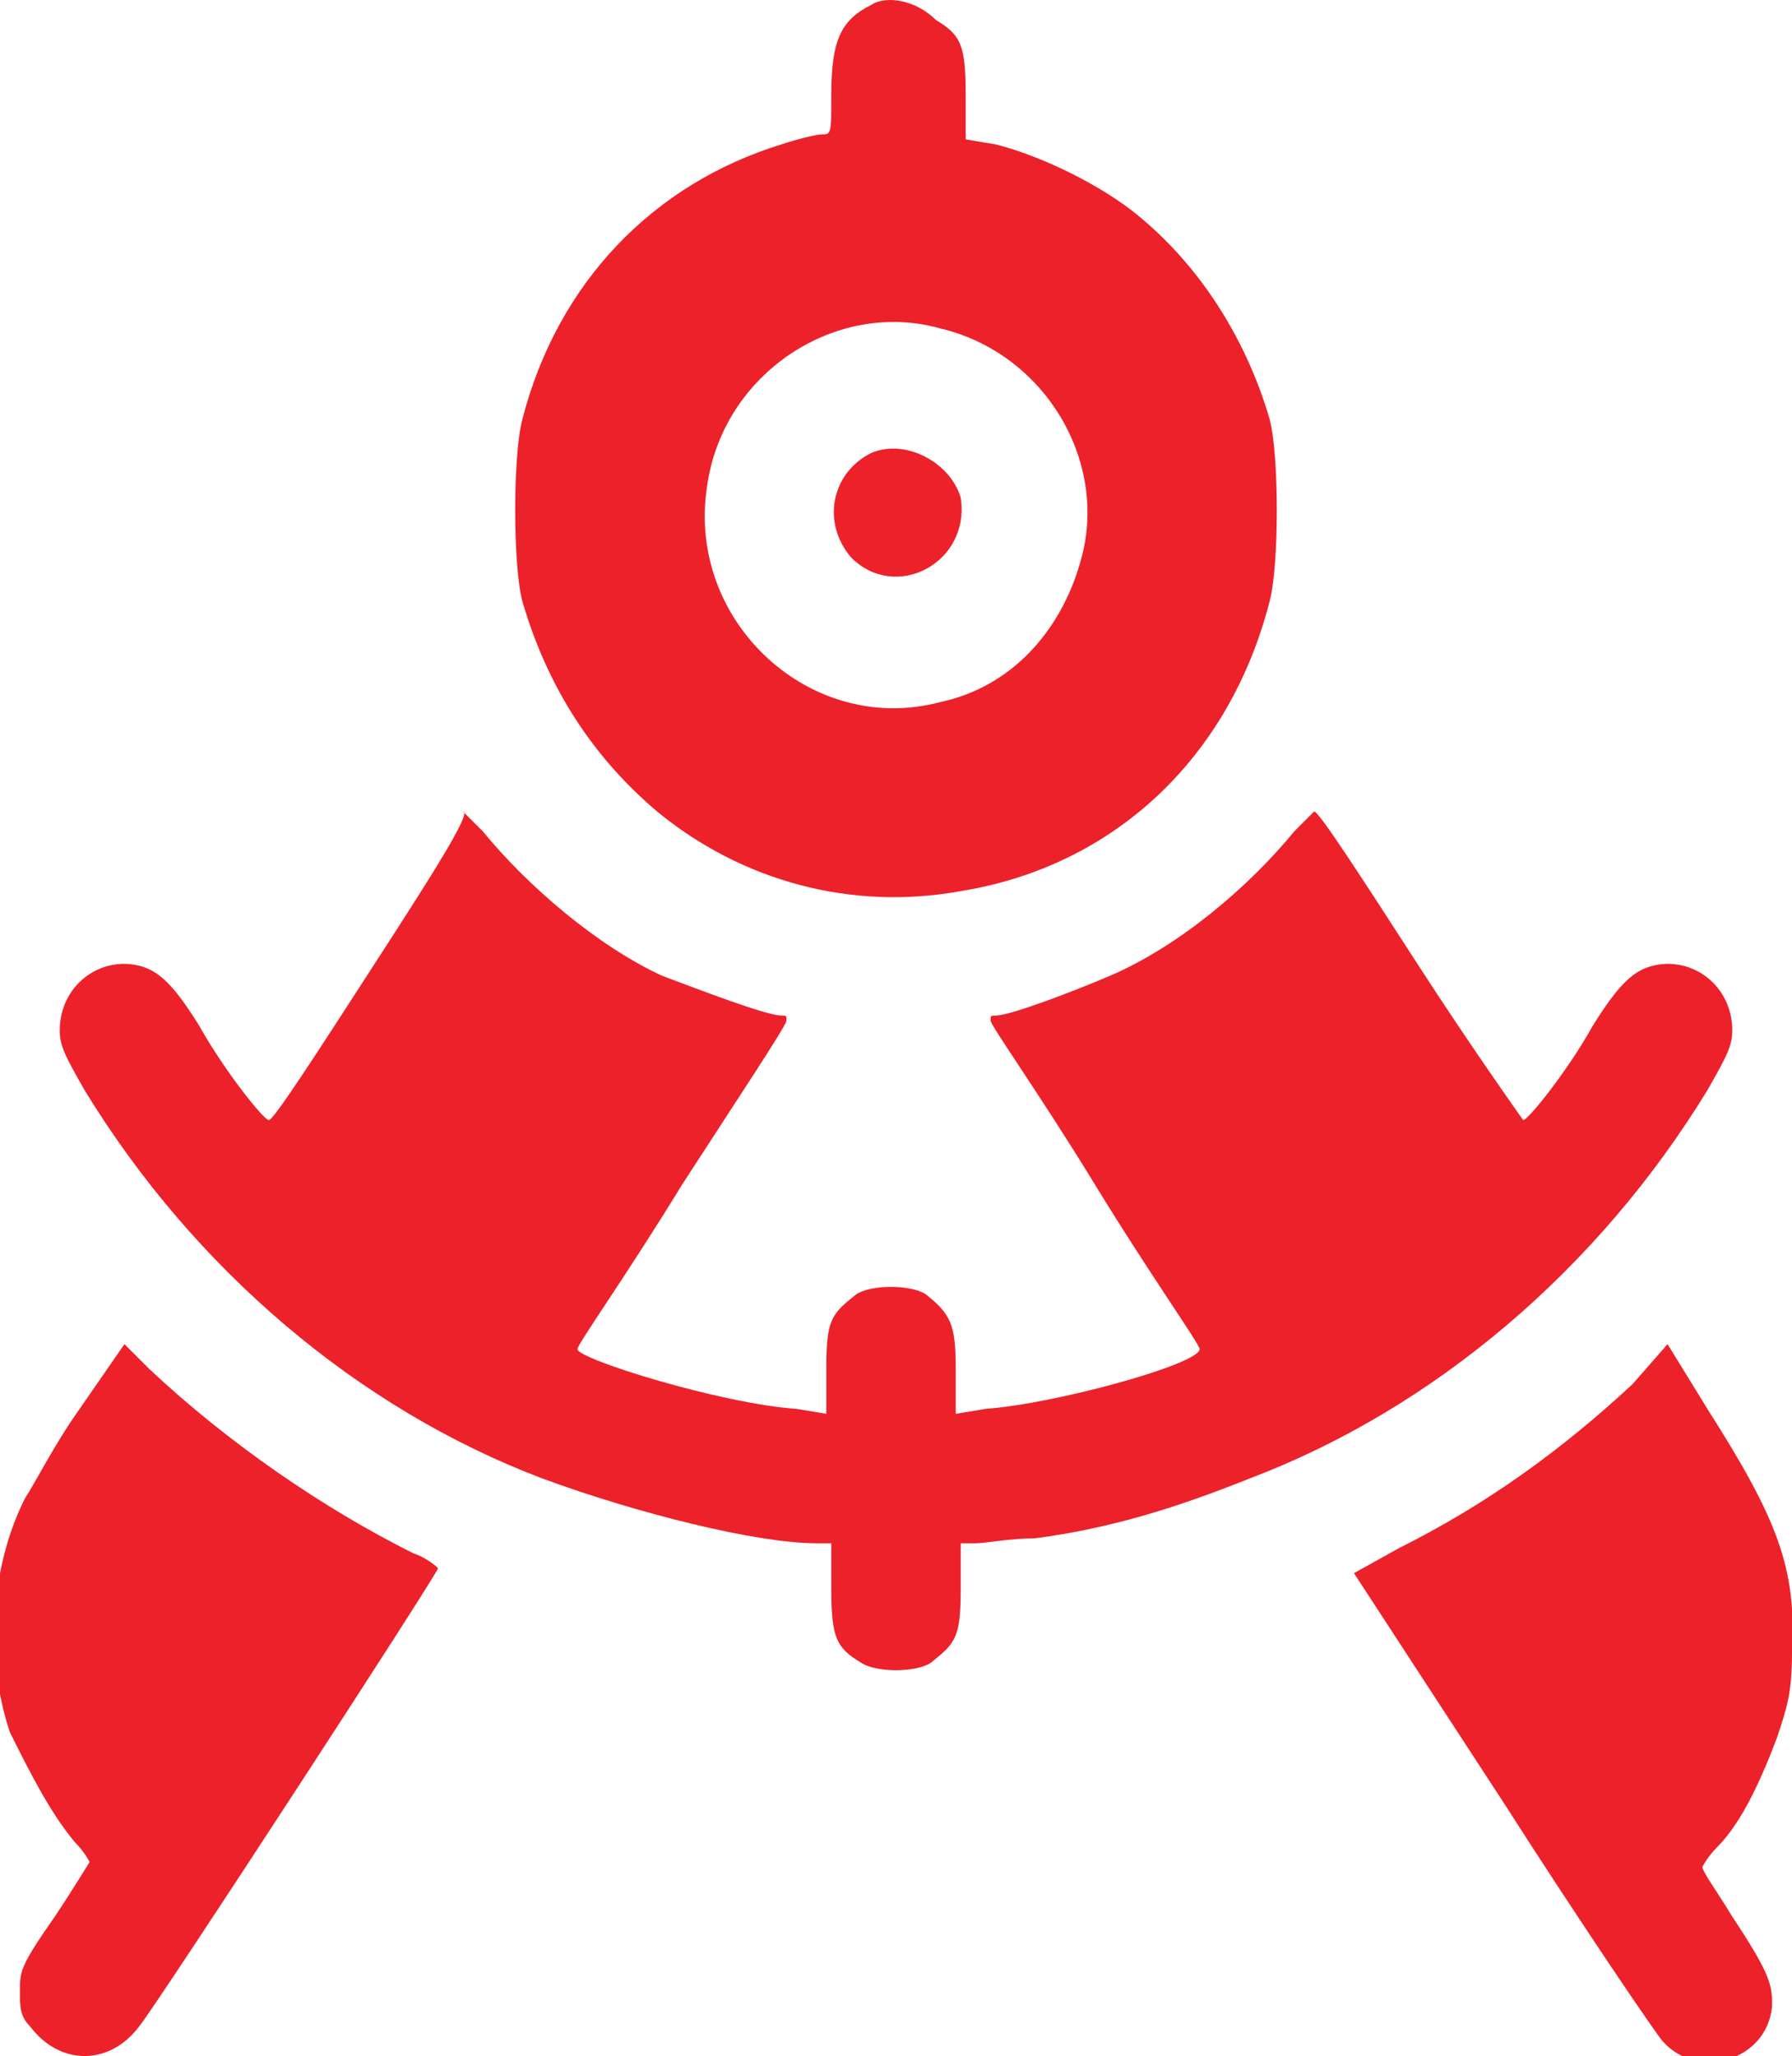 <?xml version="1.0" encoding="utf-8"?>
<!-- Generator: Adobe Illustrator 24.1.2, SVG Export Plug-In . SVG Version: 6.00 Build 0)  -->
<svg version="1.1" id="Слой_1" xmlns="http://www.w3.org/2000/svg" xmlns:xlink="http://www.w3.org/1999/xlink" x="0px" y="0px"
	 viewBox="0 0 36 41.3" style="enable-background:new 0 0 36 41.3;" xml:space="preserve">
<style type="text/css">
	.st0{fill:#ED212A;}
</style>
<path class="st0" d="M17.5,0.1c-0.6,0.3-0.8,0.7-0.8,1.8c0,0.8,0,0.8-0.2,0.8c-0.1,0-0.5,0.1-0.8,0.2c-2.6,0.8-4.5,2.8-5.2,5.5
	c-0.2,0.7-0.2,3,0,3.7c0.5,1.7,1.4,3.1,2.7,4.2c1.7,1.4,3.9,2,6.1,1.6c3.1-0.5,5.4-2.7,6.2-5.8c0.2-0.7,0.2-3,0-3.7
	C25,6.7,24,5.2,22.7,4.2c-0.8-0.6-1.9-1.1-2.7-1.3l-0.6-0.1l0-0.9c0-1-0.1-1.2-0.6-1.5C18.4,0,17.8-0.1,17.5,0.1z M18.9,6.6
	c2.1,0.5,3.4,2.7,2.8,4.7c-0.4,1.4-1.4,2.5-2.8,2.8c-2.6,0.7-5.1-1.6-4.7-4.3C14.5,7.5,16.8,6,18.9,6.6z"/>
<path class="st0" d="M17.5,9.1c-0.8,0.4-1,1.4-0.4,2.1c0.9,0.9,2.4,0.1,2.2-1.2C19.1,9.3,18.2,8.8,17.5,9.1z"/>
<path class="st0" d="M7.5,19.4c-1.1,1.7-2,3.1-2.1,3.1c-0.1,0-0.9-1-1.4-1.9c-0.5-0.8-0.8-1.1-1.2-1.2c-0.8-0.2-1.6,0.4-1.6,1.3
	c0,0.3,0.1,0.5,0.5,1.2c2.2,3.6,5.5,6.4,9.2,7.8c1.9,0.7,4.3,1.3,5.5,1.3h0.3l0,0.9c0,1,0.1,1.2,0.6,1.5c0.3,0.2,1.1,0.2,1.4,0
	c0.5-0.4,0.6-0.5,0.6-1.5l0-0.9h0.3c0.2,0,0.7-0.1,1.2-0.1c1.5-0.2,2.8-0.6,4.3-1.2c3.7-1.4,7-4.2,9.2-7.8c0.4-0.7,0.5-0.9,0.5-1.2
	c0-0.9-0.8-1.5-1.6-1.3c-0.4,0.1-0.7,0.4-1.2,1.2c-0.5,0.9-1.3,1.9-1.4,1.9c0,0-1-1.4-2.1-3.1c-1.1-1.7-2-3.1-2.1-3.1
	c0,0-0.2,0.2-0.4,0.4c-0.9,1.1-2.3,2.3-3.7,2.9c-0.7,0.3-2,0.8-2.3,0.8c-0.1,0-0.1,0-0.1,0.1c0,0.1,1,1.5,2.1,3.3
	c1.1,1.8,2.1,3.2,2.1,3.3c0,0.3-2.9,1.1-4.3,1.2l-0.6,0.1l0-0.9c0-0.9-0.1-1.1-0.6-1.5c-0.3-0.2-1.1-0.2-1.4,0
	c-0.5,0.4-0.6,0.5-0.6,1.5l0,0.9l-0.6-0.1c-1.5-0.1-4.4-1-4.4-1.2c0-0.1,1-1.5,2.1-3.3c1.1-1.7,2.1-3.2,2.1-3.3c0-0.1,0-0.1-0.1-0.1
	c-0.3,0-1.6-0.5-2.4-0.8c-1.3-0.6-2.7-1.8-3.6-2.9c-0.2-0.2-0.4-0.4-0.4-0.4C9.5,16.3,8.6,17.7,7.5,19.4z"/>
<path class="st0" d="M1.6,28.3c-0.5,0.7-0.9,1.5-1.1,1.8c-0.7,1.4-0.8,3.2-0.3,4.7C0.6,35.6,1,36.4,1.5,37c0.2,0.2,0.3,0.4,0.3,0.4
	c0,0-0.3,0.5-0.7,1.1c-0.7,1-0.7,1.1-0.7,1.5c0,0.3,0,0.5,0.2,0.7c0.6,0.8,1.6,0.8,2.2,0c0.4-0.5,6-9.1,6-9.2c0,0-0.2-0.2-0.5-0.3
	c-1.8-0.9-3.7-2.2-5.3-3.7L2.5,27L1.6,28.3z"/>
<path class="st0" d="M32.8,27.8c-1.4,1.3-2.9,2.4-4.7,3.3l-0.9,0.5l3,4.6c1.6,2.5,3.1,4.7,3.2,4.8c0.7,0.8,2.1,0.4,2.2-0.7
	c0-0.4,0-0.6-0.8-1.8c-0.3-0.5-0.6-0.9-0.6-1c0,0,0.1-0.2,0.3-0.4c0.5-0.5,0.9-1.4,1.2-2.2c0.2-0.6,0.3-0.9,0.3-1.7
	c0.1-1.7-0.3-2.7-1.7-4.9L33.5,27L32.8,27.8z"/>
</svg>
